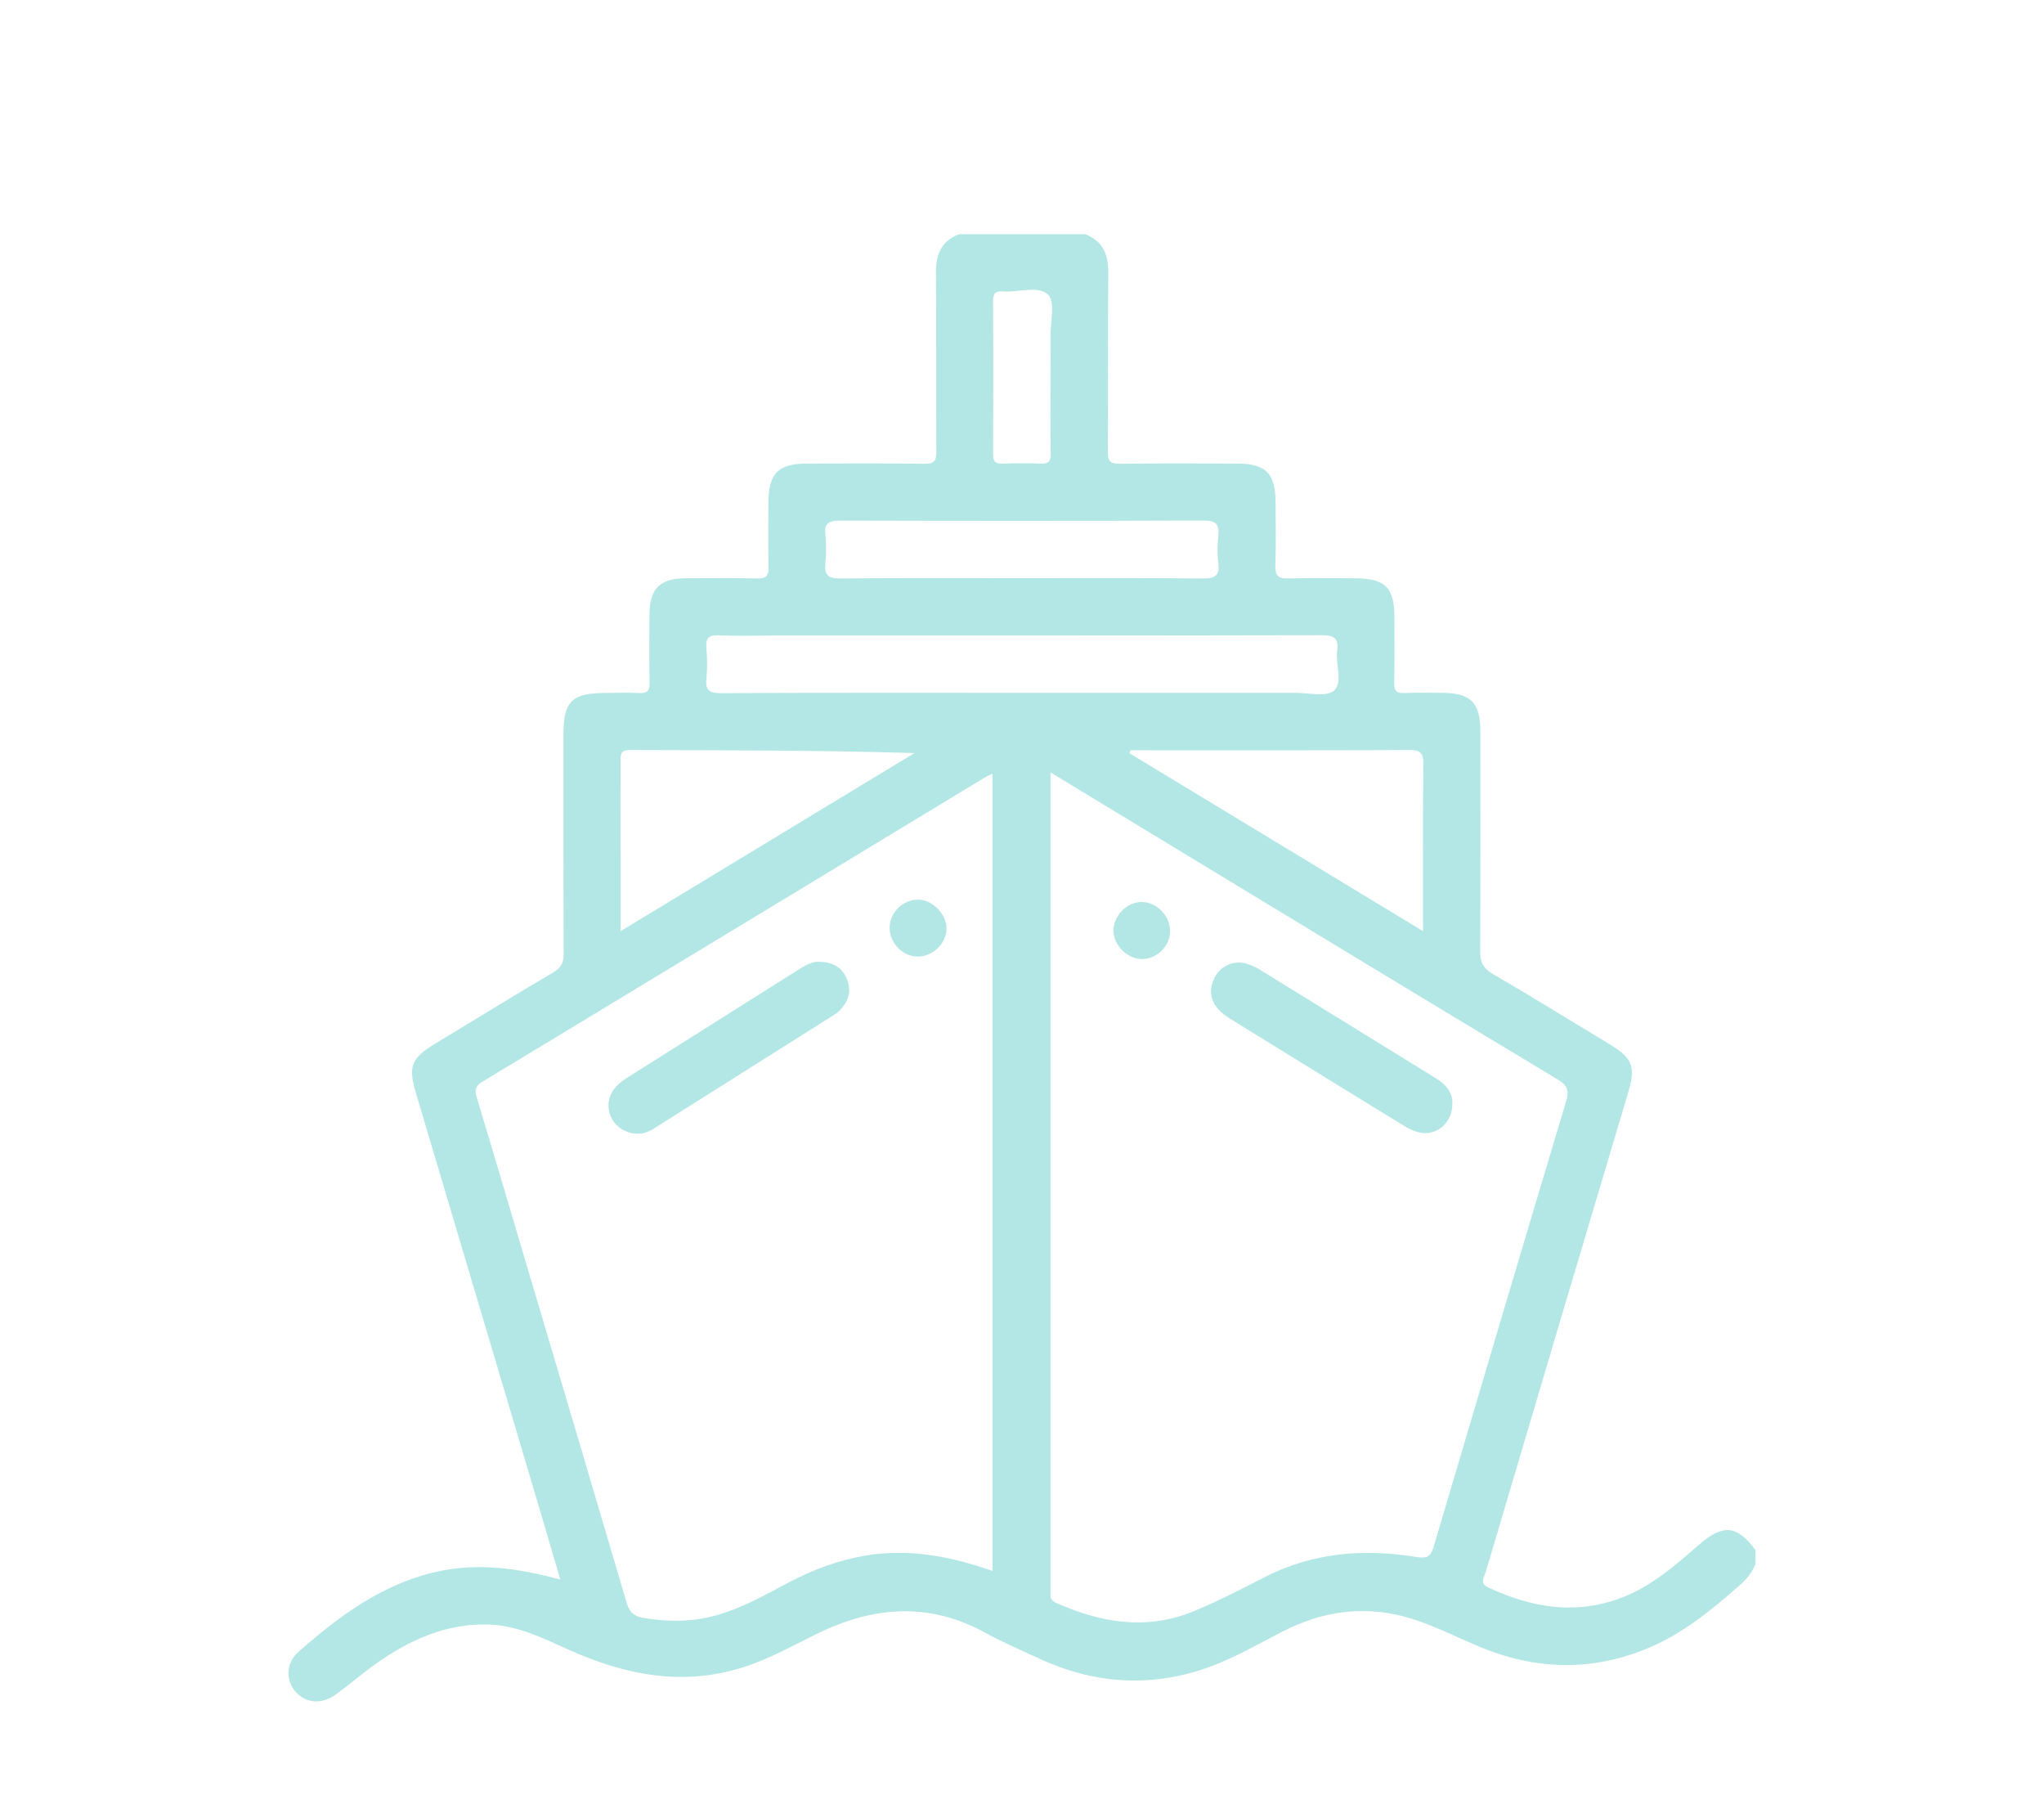 <?xml version="1.0" encoding="utf-8"?>
<!-- Generator: Adobe Illustrator 26.3.1, SVG Export Plug-In . SVG Version: 6.00 Build 0)  -->
<svg version="1.1" id="katman_1" xmlns="http://www.w3.org/2000/svg" xmlns:xlink="http://www.w3.org/1999/xlink" x="0px" y="0px"
	 viewBox="0 0 200 176.49" style="enable-background:new 0 0 200 176.49;" xml:space="preserve">
<style type="text/css">
	.st0{fill:#B2E7E5;}
</style>
<g>
	<path class="st0" d="M171.77,153.02c-0.36,0.88-0.96,1.56-1.68,2.18c-2.47,2.15-5,4.25-7.98,5.65c-5.63,2.63-11.37,2.68-17.11,0.34
		c-2.29-0.93-4.48-2.09-6.85-2.83c-4.38-1.36-8.56-0.85-12.61,1.23c-2.45,1.25-4.83,2.65-7.44,3.57c-5.67,1.98-11.2,1.55-16.6-0.99
		c-1.69-0.79-3.42-1.52-5.05-2.42c-5.53-3.06-11-2.62-16.49,0.07c-2.39,1.17-4.71,2.48-7.26,3.29c-5.96,1.89-11.63,0.73-17.14-1.76
		c-2.52-1.14-4.99-2.36-7.83-2.43c-4.01-0.1-7.47,1.44-10.68,3.65c-1.46,1-2.8,2.19-4.23,3.22c-1.38,0.99-2.93,0.83-3.91-0.31
		s-0.94-2.8,0.31-3.9c3.99-3.51,8.21-6.64,13.55-7.83c4.04-0.9,7.97-0.33,12.06,0.78c-1.07-3.62-2.09-7.13-3.14-10.64
		c-3.67-12.34-7.34-24.68-11.01-37.02c-0.75-2.53-0.43-3.35,1.85-4.74c3.87-2.35,7.73-4.71,11.63-7.02c0.74-0.44,1-0.92,0.99-1.77
		c-0.03-7.15-0.02-14.3-0.02-21.45c0-3.3,0.82-4.1,4.18-4.1c1.07,0,2.15-0.05,3.22,0.01c0.79,0.04,1.05-0.21,1.03-1.02
		c-0.05-2.24-0.03-4.49-0.01-6.73c0.02-2.46,1.04-3.47,3.53-3.48c2.34-0.01,4.67-0.04,7.01,0.02c0.88,0.02,1.13-0.27,1.11-1.12
		c-0.05-2.1-0.02-4.21-0.01-6.31c0.01-2.86,0.95-3.8,3.77-3.81c3.83-0.01,7.66-0.03,11.5,0.02c0.93,0.01,1.17-0.27,1.16-1.18
		c-0.04-5.84,0.01-11.68-0.04-17.52c-0.02-1.79,0.54-3.09,2.26-3.76c4.11,0,8.23,0,12.34,0c1.73,0.67,2.28,1.97,2.26,3.76
		c-0.05,5.84,0,11.68-0.04,17.52c-0.01,0.9,0.22,1.19,1.15,1.18c3.83-0.05,7.66-0.03,11.49-0.02c2.82,0,3.76,0.95,3.77,3.8
		c0.01,2.06,0.05,4.11-0.02,6.17c-0.03,0.96,0.24,1.3,1.24,1.27c2.15-0.07,4.3-0.02,6.45-0.02c3.07,0,3.96,0.87,3.96,3.89
		c0,2.1,0.03,4.21-0.02,6.31c-0.02,0.78,0.2,1.07,1.02,1.03c1.21-0.06,2.43-0.02,3.64-0.02c2.84,0.01,3.77,0.94,3.77,3.81
		c0,7.15,0.02,14.3-0.02,21.45c-0.01,1.05,0.27,1.67,1.21,2.22c3.83,2.23,7.6,4.57,11.4,6.86c2.3,1.39,2.63,2.22,1.88,4.73
		c-2.26,7.6-4.53,15.2-6.79,22.8c-2.39,8.05-4.78,16.1-7.16,24.15c-0.16,0.53-0.62,1.09,0.28,1.51c4.03,1.88,8.15,2.65,12.49,1.18
		c3.18-1.07,5.65-3.23,8.11-5.38c2.34-2.04,3.71-1.92,5.51,0.52C171.77,152.08,171.77,152.55,171.77,153.02z M102.79,75.56
		c0,0.68,0,1.09,0,1.5c0,26.06,0,52.12,0,78.19c0,0.23,0.02,0.47,0,0.7c-0.04,0.43,0.13,0.67,0.54,0.85
		c4.38,1.96,8.86,2.71,13.43,0.84c2.41-0.99,4.73-2.2,7.06-3.39c4.69-2.39,9.66-2.76,14.73-1.94c1.22,0.2,1.47-0.12,1.76-1.1
		c4.28-14.49,8.58-28.97,12.92-43.43c0.32-1.08,0.17-1.59-0.83-2.19c-11.92-7.16-23.8-14.38-35.7-21.59
		C112.15,81.24,107.6,78.48,102.79,75.56z M97.11,75.69c-0.32,0.15-0.49,0.22-0.65,0.31c-16.41,9.94-32.82,19.89-49.24,29.81
		c-0.71,0.43-0.8,0.8-0.57,1.56c1.73,5.71,3.41,11.44,5.11,17.17c3.19,10.73,6.38,21.46,9.54,32.2c0.27,0.94,0.73,1.39,1.68,1.54
		c2.05,0.32,4.07,0.41,6.12-0.02c2.93-0.61,5.48-2.08,8.07-3.45c2.41-1.27,4.92-2.21,7.63-2.65c4.23-0.68,8.26,0.1,12.31,1.52
		C97.11,127.66,97.11,101.76,97.11,75.69z M100,67.78c8.92,0,17.84,0,26.76,0c1.3,0,3.03,0.43,3.78-0.23
		c0.87-0.77,0.13-2.55,0.3-3.88c0.16-1.25-0.29-1.53-1.52-1.53c-17.84,0.04-35.68,0.03-53.53,0.03c-1.82,0-3.65,0.06-5.46-0.02
		c-1.02-0.05-1.29,0.31-1.21,1.27c0.08,0.97,0.1,1.97,0,2.94c-0.13,1.18,0.29,1.46,1.45,1.45C80.38,67.76,90.19,67.78,100,67.78z
		 M60.73,91.09c9.73-5.9,19.24-11.66,28.75-17.42c-9.37-0.28-18.61-0.27-27.85-0.3c-0.94,0-0.91,0.48-0.91,1.13
		c0.01,3.22,0.01,6.44,0.01,9.66C60.73,86.39,60.73,88.61,60.73,91.09z M110.61,73.39c-0.03,0.1-0.06,0.2-0.09,0.3
		c9.51,5.76,19.02,11.52,28.72,17.4c0-5.63-0.03-10.99,0.03-16.34c0.01-1.1-0.29-1.39-1.39-1.38c-8.4,0.05-16.8,0.03-25.21,0.03
		C111.99,73.39,111.3,73.39,110.61,73.39z M99.99,56.56c5.88,0,11.77-0.03,17.65,0.03c1.17,0.01,1.74-0.2,1.57-1.51
		c-0.11-0.87-0.09-1.78,0-2.66c0.11-1.13-0.23-1.5-1.44-1.5c-11.86,0.05-23.72,0.04-35.58,0.01c-1.05,0-1.55,0.21-1.43,1.36
		c0.09,0.92,0.09,1.87,0,2.8c-0.11,1.14,0.24,1.51,1.44,1.5C88.13,56.53,94.06,56.56,99.99,56.56z M102.79,37.07
		c0-1.4,0.01-2.8,0-4.2c-0.02-1.39,0.48-3.34-0.23-4.04c-0.98-0.95-2.91-0.19-4.43-0.32c-0.73-0.06-0.96,0.19-0.96,0.94
		c0.03,4.99,0.03,9.98,0,14.98c0,0.76,0.26,0.96,0.97,0.93c1.21-0.05,2.43-0.06,3.64,0c0.78,0.04,1.05-0.2,1.03-1.01
		C102.76,41.92,102.79,39.5,102.79,37.07z M140.43,105.44c-5.76-3.56-11.52-7.11-17.29-10.66c-0.31-0.19-0.66-0.34-1.02-0.46
		c-1.44-0.48-2.86,0.2-3.41,1.61c-0.56,1.44-0.04,2.68,1.64,3.72c5.68,3.51,11.36,7.01,17.05,10.5c0.39,0.24,0.82,0.45,1.26,0.58
		c1.77,0.52,3.44-0.76,3.45-2.74C142.17,106.85,141.43,106.05,140.43,105.44z M111.65,88.24c-1.44,0.03-2.73,1.39-2.7,2.85
		c0.03,1.43,1.4,2.75,2.84,2.73c1.43-0.02,2.69-1.28,2.7-2.7C114.5,89.57,113.16,88.21,111.65,88.24z M78.09,94.88
		c-5.53,3.48-11.05,6.97-16.58,10.46c-0.43,0.27-0.87,0.57-1.21,0.94c-1.42,1.51-0.77,3.85,1.21,4.49c0.87,0.28,1.67,0.13,2.41-0.33
		c5.92-3.73,11.84-7.46,17.76-11.2c0.23-0.15,0.45-0.34,0.63-0.55c0.78-0.88,1.01-1.88,0.53-2.98c-0.48-1.1-1.37-1.6-2.68-1.62
		C79.44,94.04,78.77,94.46,78.09,94.88z M89.87,88.01c-1.51-0.02-2.8,1.23-2.82,2.72s1.24,2.83,2.7,2.85
		c1.49,0.02,2.83-1.25,2.87-2.71C92.64,89.47,91.26,88.02,89.87,88.01z"/>
</g>
</svg>
